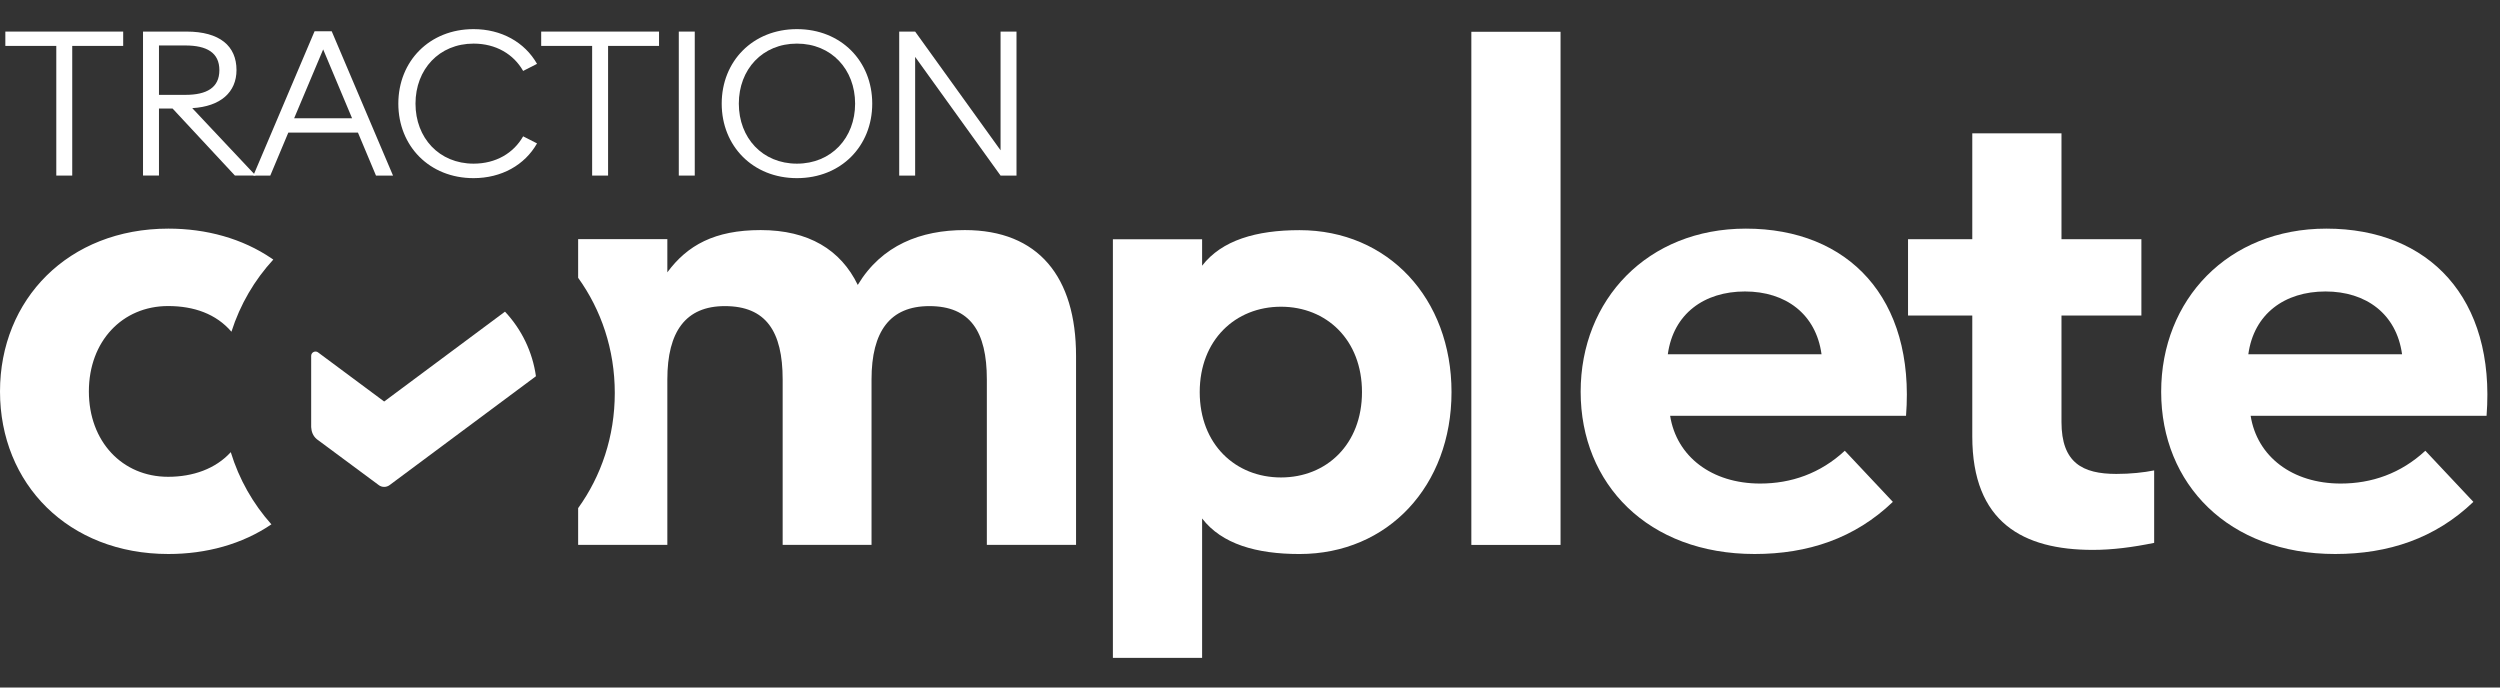 <svg xmlns="http://www.w3.org/2000/svg" fill="none" viewBox="0 0 160 44" height="44" width="160">
<rect x="0" y="0" width="160" height="44" fill="#333333" stroke="none"/>
<path fill="white" d="M3.603 2.938H0.342V2.021H7.884V2.938H4.623V11.237H3.603V2.938Z"></path>
<path fill="white" d="M9.15 2.021H11.934C14.071 2.021 15.136 2.948 15.136 4.483C15.136 5.901 14.119 6.814 12.304 6.921L16.36 11.233H15.032L11.045 6.946H10.174V11.233H9.153V2.021H9.15ZM11.864 6.071C13.237 6.071 14.04 5.607 14.04 4.49C14.04 3.373 13.237 2.91 11.864 2.91H10.174V6.071H11.864Z"></path>
<path fill="white" d="M20.133 2H21.229L25.154 11.24H24.064L22.909 8.487H18.452L17.297 11.24H16.211L20.133 2ZM22.532 7.567L20.683 3.162L18.826 7.567H22.532Z"></path>
<path fill="white" d="M25.493 6.633C25.493 3.918 27.485 1.864 30.306 1.864C32.087 1.864 33.578 2.697 34.37 4.087L33.481 4.54C32.872 3.468 31.738 2.791 30.31 2.791C28.104 2.791 26.592 4.44 26.592 6.633C26.592 8.825 28.104 10.474 30.31 10.474C31.738 10.474 32.872 9.797 33.481 8.725L34.37 9.178C33.581 10.568 32.087 11.401 30.306 11.401C27.485 11.401 25.493 9.347 25.493 6.633Z"></path>
<path fill="white" d="M37.897 2.938H34.636V2.021H42.178V2.938H38.917V11.237H37.897V2.938Z"></path>
<path fill="white" d="M43.443 2.021H44.464V11.237H43.443V2.021Z"></path>
<path fill="white" d="M46.189 6.633C46.189 3.918 48.181 1.864 51.003 1.864C53.831 1.864 55.823 3.918 55.823 6.633C55.823 9.347 53.831 11.401 51.003 11.401C48.184 11.401 46.189 9.347 46.189 6.633ZM54.727 6.633C54.727 4.44 53.209 2.791 51.003 2.791C48.796 2.791 47.285 4.44 47.285 6.633C47.285 8.825 48.796 10.474 51.003 10.474C53.209 10.474 54.727 8.825 54.727 6.633Z"></path>
<path fill="white" d="M57.549 2.021H58.569L64.036 9.619V2.021H65.056V11.237H64.036L58.569 3.64V11.237H57.549V2.021Z"></path>
<path fill="white" d="M34.3 24.079C34.083 22.53 33.391 21.087 32.319 19.946L24.587 25.697L20.371 22.564C20.192 22.412 19.915 22.54 19.915 22.775V27.333C19.932 27.616 20.019 27.89 20.274 28.107L24.241 31.047C24.338 31.119 24.455 31.161 24.587 31.161C24.715 31.161 24.836 31.119 24.933 31.047L34.3 24.079Z"></path>
<path fill="white" d="M21.606 25.563C21.637 25.594 21.686 25.594 21.717 25.563H21.606Z"></path>
<path fill="white" d="M17.366 33.554C16.198 32.244 15.302 30.681 14.769 28.938C13.794 30.006 12.352 30.515 10.758 30.515C7.829 30.515 5.688 28.26 5.688 25.051C5.688 21.842 7.829 19.587 10.758 19.587C12.418 19.587 13.836 20.092 14.814 21.233H14.811C15.368 19.483 16.291 17.917 17.491 16.613L17.391 16.544C15.502 15.258 13.196 14.632 10.779 14.632C4.374 14.632 0 19.158 0 25.054C0 30.968 4.374 35.456 10.779 35.456C13.196 35.456 15.502 34.834 17.391 33.544L17.366 33.554ZM37.001 32.52C38.478 30.47 39.346 27.935 39.346 25.151C39.346 22.367 38.478 19.833 37.001 17.779V15.306H42.71V17.429C43.986 15.7 45.733 14.725 48.682 14.725C51.743 14.725 53.807 15.984 54.897 18.235C56.435 15.683 58.932 14.725 61.75 14.725C66.464 14.725 68.867 17.73 68.867 22.779V34.872H63.158V24.283C63.158 21.206 62.086 19.591 59.478 19.591C56.961 19.591 55.778 21.206 55.778 24.283V34.872H50.09V24.283C50.09 21.206 49.021 19.591 46.39 19.591C43.893 19.591 42.71 21.206 42.71 24.283V34.872H37.001V32.52Z"></path>
<path fill="white" d="M76.935 33.182V42.103H71.225V15.311H76.935V17.005C78.193 15.373 80.406 14.73 83.169 14.73C88.841 14.73 92.897 19.104 92.897 25.093C92.897 31.083 88.841 35.457 83.169 35.457C80.406 35.457 78.193 34.818 76.935 33.182ZM87.167 25.093C87.167 21.75 84.895 19.63 81.983 19.63C79.072 19.63 76.782 21.753 76.782 25.093C76.782 28.437 79.072 30.557 81.983 30.557C84.895 30.557 87.167 28.437 87.167 25.093Z"></path>
<path fill="white" d="M94.166 2.034H99.875V34.875H94.166V2.034Z"></path>
<path fill="white" d="M121.143 32.119C118.705 34.457 115.703 35.456 112.297 35.456C105.481 35.456 101.162 30.988 101.162 25.072C101.162 19.176 105.443 14.632 111.733 14.632C118.303 14.632 122.568 19.082 121.986 26.61H106.888C107.3 29.221 109.554 30.947 112.653 30.947C114.631 30.947 116.495 30.304 118.068 28.848L121.143 32.119ZM116.578 22.672C116.222 20.082 114.268 18.654 111.678 18.654C109.067 18.654 107.096 20.082 106.74 22.672H116.578Z"></path>
<path fill="white" d="M126.226 27.928V20.192H122.114V15.309H126.226V8.535H131.935V15.309H137.049V20.192H131.935V27.008C131.935 29.619 133.287 30.331 135.445 30.331C136.365 30.331 137.208 30.238 137.866 30.106V34.743C136.496 35.024 135.199 35.193 133.941 35.193C129.473 35.193 126.226 33.429 126.226 27.928Z"></path>
<path fill="white" d="M158.296 32.119C155.859 34.457 152.857 35.456 149.45 35.456C142.634 35.456 138.315 30.988 138.315 25.072C138.315 19.176 142.596 14.632 148.886 14.632C155.457 14.632 159.72 19.082 159.14 26.61H144.041C144.453 29.221 146.708 30.947 149.807 30.947C151.785 30.947 153.648 30.304 155.222 28.848L158.296 32.119ZM153.732 22.672C153.375 20.082 151.421 18.654 148.832 18.654C146.22 18.654 144.249 20.082 143.893 22.672H153.732Z"></path>
</svg>
